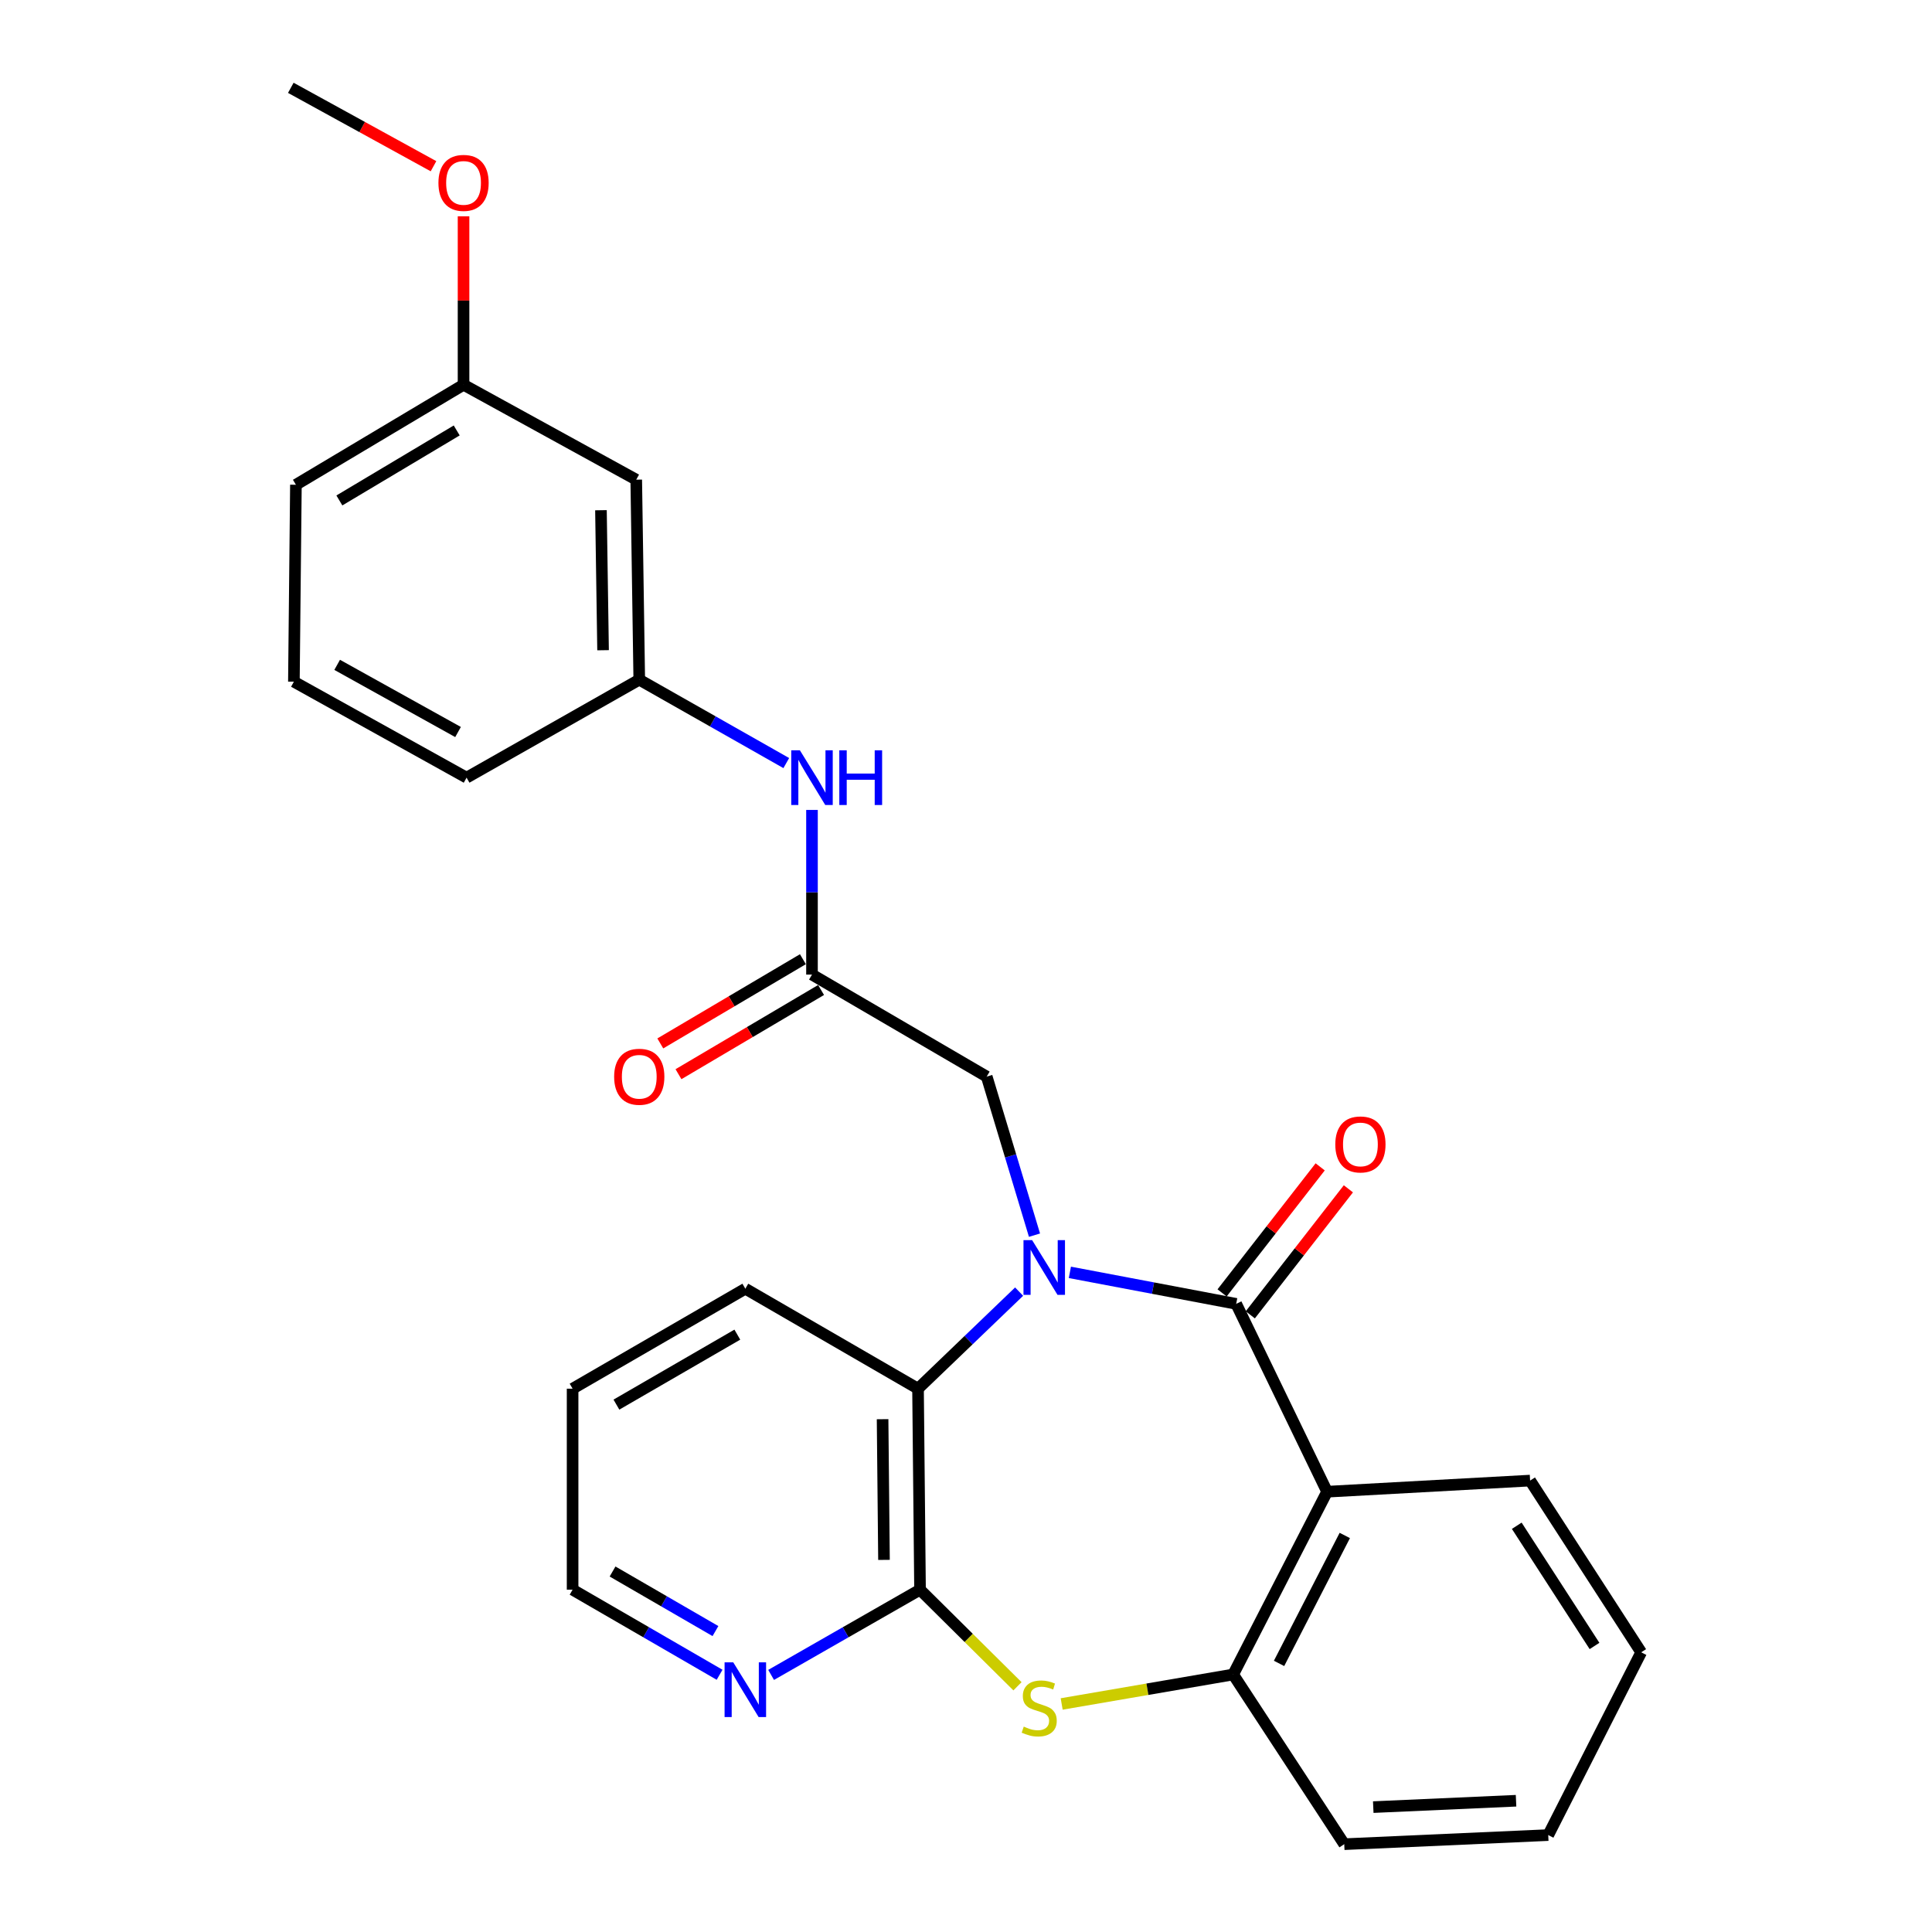 <?xml version='1.0' encoding='iso-8859-1'?>
<svg version='1.1' baseProfile='full'
              xmlns='http://www.w3.org/2000/svg'
                      xmlns:rdkit='http://www.rdkit.org/xml'
                      xmlns:xlink='http://www.w3.org/1999/xlink'
                  xml:space='preserve'
width='1000px' height='1000px' viewBox='0 0 1000 1000'>
<!-- END OF HEADER -->
<rect style='opacity:1.0;fill:#FFFFFF;stroke:none' width='1000' height='1000' x='0' y='0'> </rect>
<path class='bond-0' d='M 553.763,658.571 L 596.806,666.724' style='fill:none;fill-rule:evenodd;stroke:#0000FF;stroke-width:6px;stroke-linecap:butt;stroke-linejoin:miter;stroke-opacity:1' />
<path class='bond-0' d='M 596.806,666.724 L 639.85,674.877' style='fill:none;fill-rule:evenodd;stroke:#000000;stroke-width:6px;stroke-linecap:butt;stroke-linejoin:miter;stroke-opacity:1' />
<path class='bond-4' d='M 527.49,668.544 L 501.33,693.664' style='fill:none;fill-rule:evenodd;stroke:#0000FF;stroke-width:6px;stroke-linecap:butt;stroke-linejoin:miter;stroke-opacity:1' />
<path class='bond-4' d='M 501.33,693.664 L 475.169,718.783' style='fill:none;fill-rule:evenodd;stroke:#000000;stroke-width:6px;stroke-linecap:butt;stroke-linejoin:miter;stroke-opacity:1' />
<path class='bond-6' d='M 535.45,639.318 L 523.085,598.283' style='fill:none;fill-rule:evenodd;stroke:#0000FF;stroke-width:6px;stroke-linecap:butt;stroke-linejoin:miter;stroke-opacity:1' />
<path class='bond-6' d='M 523.085,598.283 L 510.72,557.247' style='fill:none;fill-rule:evenodd;stroke:#000000;stroke-width:6px;stroke-linecap:butt;stroke-linejoin:miter;stroke-opacity:1' />
<path class='bond-1' d='M 639.85,674.877 L 686.902,772.104' style='fill:none;fill-rule:evenodd;stroke:#000000;stroke-width:6px;stroke-linecap:butt;stroke-linejoin:miter;stroke-opacity:1' />
<path class='bond-10' d='M 647.149,680.558 L 672.535,647.946' style='fill:none;fill-rule:evenodd;stroke:#000000;stroke-width:6px;stroke-linecap:butt;stroke-linejoin:miter;stroke-opacity:1' />
<path class='bond-10' d='M 672.535,647.946 L 697.921,615.333' style='fill:none;fill-rule:evenodd;stroke:#FF0000;stroke-width:6px;stroke-linecap:butt;stroke-linejoin:miter;stroke-opacity:1' />
<path class='bond-10' d='M 632.551,669.195 L 657.936,636.582' style='fill:none;fill-rule:evenodd;stroke:#000000;stroke-width:6px;stroke-linecap:butt;stroke-linejoin:miter;stroke-opacity:1' />
<path class='bond-10' d='M 657.936,636.582 L 683.322,603.969' style='fill:none;fill-rule:evenodd;stroke:#FF0000;stroke-width:6px;stroke-linecap:butt;stroke-linejoin:miter;stroke-opacity:1' />
<path class='bond-5' d='M 686.902,772.104 L 638.288,866.711' style='fill:none;fill-rule:evenodd;stroke:#000000;stroke-width:6px;stroke-linecap:butt;stroke-linejoin:miter;stroke-opacity:1' />
<path class='bond-5' d='M 696.064,794.751 L 662.034,860.976' style='fill:none;fill-rule:evenodd;stroke:#000000;stroke-width:6px;stroke-linecap:butt;stroke-linejoin:miter;stroke-opacity:1' />
<path class='bond-15' d='M 686.902,772.104 L 791.982,766.349' style='fill:none;fill-rule:evenodd;stroke:#000000;stroke-width:6px;stroke-linecap:butt;stroke-linejoin:miter;stroke-opacity:1' />
<path class='bond-2' d='M 476.207,822.815 L 475.169,718.783' style='fill:none;fill-rule:evenodd;stroke:#000000;stroke-width:6px;stroke-linecap:butt;stroke-linejoin:miter;stroke-opacity:1' />
<path class='bond-2' d='M 457.552,807.395 L 456.825,734.573' style='fill:none;fill-rule:evenodd;stroke:#000000;stroke-width:6px;stroke-linecap:butt;stroke-linejoin:miter;stroke-opacity:1' />
<path class='bond-3' d='M 476.207,822.815 L 501.425,847.814' style='fill:none;fill-rule:evenodd;stroke:#000000;stroke-width:6px;stroke-linecap:butt;stroke-linejoin:miter;stroke-opacity:1' />
<path class='bond-3' d='M 501.425,847.814 L 526.643,872.814' style='fill:none;fill-rule:evenodd;stroke:#CCCC00;stroke-width:6px;stroke-linecap:butt;stroke-linejoin:miter;stroke-opacity:1' />
<path class='bond-8' d='M 476.207,822.815 L 437.667,844.875' style='fill:none;fill-rule:evenodd;stroke:#000000;stroke-width:6px;stroke-linecap:butt;stroke-linejoin:miter;stroke-opacity:1' />
<path class='bond-8' d='M 437.667,844.875 L 399.128,866.935' style='fill:none;fill-rule:evenodd;stroke:#0000FF;stroke-width:6px;stroke-linecap:butt;stroke-linejoin:miter;stroke-opacity:1' />
<path class='bond-27' d='M 549.521,881.969 L 593.904,874.34' style='fill:none;fill-rule:evenodd;stroke:#CCCC00;stroke-width:6px;stroke-linecap:butt;stroke-linejoin:miter;stroke-opacity:1' />
<path class='bond-27' d='M 593.904,874.34 L 638.288,866.711' style='fill:none;fill-rule:evenodd;stroke:#000000;stroke-width:6px;stroke-linecap:butt;stroke-linejoin:miter;stroke-opacity:1' />
<path class='bond-16' d='M 475.169,718.783 L 385.783,667.035' style='fill:none;fill-rule:evenodd;stroke:#000000;stroke-width:6px;stroke-linecap:butt;stroke-linejoin:miter;stroke-opacity:1' />
<path class='bond-17' d='M 638.288,866.711 L 695.782,954.545' style='fill:none;fill-rule:evenodd;stroke:#000000;stroke-width:6px;stroke-linecap:butt;stroke-linejoin:miter;stroke-opacity:1' />
<path class='bond-7' d='M 510.72,557.247 L 420.285,504.45' style='fill:none;fill-rule:evenodd;stroke:#000000;stroke-width:6px;stroke-linecap:butt;stroke-linejoin:miter;stroke-opacity:1' />
<path class='bond-9' d='M 420.285,504.45 L 420.285,461.837' style='fill:none;fill-rule:evenodd;stroke:#000000;stroke-width:6px;stroke-linecap:butt;stroke-linejoin:miter;stroke-opacity:1' />
<path class='bond-9' d='M 420.285,461.837 L 420.285,419.224' style='fill:none;fill-rule:evenodd;stroke:#0000FF;stroke-width:6px;stroke-linecap:butt;stroke-linejoin:miter;stroke-opacity:1' />
<path class='bond-12' d='M 415.582,496.485 L 378.677,518.279' style='fill:none;fill-rule:evenodd;stroke:#000000;stroke-width:6px;stroke-linecap:butt;stroke-linejoin:miter;stroke-opacity:1' />
<path class='bond-12' d='M 378.677,518.279 L 341.771,540.073' style='fill:none;fill-rule:evenodd;stroke:#FF0000;stroke-width:6px;stroke-linecap:butt;stroke-linejoin:miter;stroke-opacity:1' />
<path class='bond-12' d='M 424.989,512.415 L 388.084,534.209' style='fill:none;fill-rule:evenodd;stroke:#000000;stroke-width:6px;stroke-linecap:butt;stroke-linejoin:miter;stroke-opacity:1' />
<path class='bond-12' d='M 388.084,534.209 L 351.178,556.002' style='fill:none;fill-rule:evenodd;stroke:#FF0000;stroke-width:6px;stroke-linecap:butt;stroke-linejoin:miter;stroke-opacity:1' />
<path class='bond-28' d='M 372.46,866.861 L 334.418,844.838' style='fill:none;fill-rule:evenodd;stroke:#0000FF;stroke-width:6px;stroke-linecap:butt;stroke-linejoin:miter;stroke-opacity:1' />
<path class='bond-28' d='M 334.418,844.838 L 296.376,822.815' style='fill:none;fill-rule:evenodd;stroke:#000000;stroke-width:6px;stroke-linecap:butt;stroke-linejoin:miter;stroke-opacity:1' />
<path class='bond-28' d='M 370.316,844.244 L 343.687,828.828' style='fill:none;fill-rule:evenodd;stroke:#0000FF;stroke-width:6px;stroke-linecap:butt;stroke-linejoin:miter;stroke-opacity:1' />
<path class='bond-28' d='M 343.687,828.828 L 317.058,813.411' style='fill:none;fill-rule:evenodd;stroke:#000000;stroke-width:6px;stroke-linecap:butt;stroke-linejoin:miter;stroke-opacity:1' />
<path class='bond-11' d='M 406.976,394.966 L 368.927,373.385' style='fill:none;fill-rule:evenodd;stroke:#0000FF;stroke-width:6px;stroke-linecap:butt;stroke-linejoin:miter;stroke-opacity:1' />
<path class='bond-11' d='M 368.927,373.385 L 330.879,351.805' style='fill:none;fill-rule:evenodd;stroke:#000000;stroke-width:6px;stroke-linecap:butt;stroke-linejoin:miter;stroke-opacity:1' />
<path class='bond-13' d='M 330.879,351.805 L 329.317,248.276' style='fill:none;fill-rule:evenodd;stroke:#000000;stroke-width:6px;stroke-linecap:butt;stroke-linejoin:miter;stroke-opacity:1' />
<path class='bond-13' d='M 312.147,336.554 L 311.053,264.085' style='fill:none;fill-rule:evenodd;stroke:#000000;stroke-width:6px;stroke-linecap:butt;stroke-linejoin:miter;stroke-opacity:1' />
<path class='bond-21' d='M 330.879,351.805 L 241.503,402.515' style='fill:none;fill-rule:evenodd;stroke:#000000;stroke-width:6px;stroke-linecap:butt;stroke-linejoin:miter;stroke-opacity:1' />
<path class='bond-14' d='M 329.317,248.276 L 239.931,199.149' style='fill:none;fill-rule:evenodd;stroke:#000000;stroke-width:6px;stroke-linecap:butt;stroke-linejoin:miter;stroke-opacity:1' />
<path class='bond-18' d='M 239.931,199.149 L 239.931,155.553' style='fill:none;fill-rule:evenodd;stroke:#000000;stroke-width:6px;stroke-linecap:butt;stroke-linejoin:miter;stroke-opacity:1' />
<path class='bond-18' d='M 239.931,155.553 L 239.931,111.957' style='fill:none;fill-rule:evenodd;stroke:#FF0000;stroke-width:6px;stroke-linecap:butt;stroke-linejoin:miter;stroke-opacity:1' />
<path class='bond-30' d='M 239.931,199.149 L 153.166,250.908' style='fill:none;fill-rule:evenodd;stroke:#000000;stroke-width:6px;stroke-linecap:butt;stroke-linejoin:miter;stroke-opacity:1' />
<path class='bond-30' d='M 236.394,222.8 L 175.658,259.032' style='fill:none;fill-rule:evenodd;stroke:#000000;stroke-width:6px;stroke-linecap:butt;stroke-linejoin:miter;stroke-opacity:1' />
<path class='bond-25' d='M 791.982,766.349 L 849.476,855.231' style='fill:none;fill-rule:evenodd;stroke:#000000;stroke-width:6px;stroke-linecap:butt;stroke-linejoin:miter;stroke-opacity:1' />
<path class='bond-25' d='M 785.072,789.729 L 825.318,851.947' style='fill:none;fill-rule:evenodd;stroke:#000000;stroke-width:6px;stroke-linecap:butt;stroke-linejoin:miter;stroke-opacity:1' />
<path class='bond-24' d='M 385.783,667.035 L 296.376,718.783' style='fill:none;fill-rule:evenodd;stroke:#000000;stroke-width:6px;stroke-linecap:butt;stroke-linejoin:miter;stroke-opacity:1' />
<path class='bond-24' d='M 381.639,690.808 L 319.055,727.032' style='fill:none;fill-rule:evenodd;stroke:#000000;stroke-width:6px;stroke-linecap:butt;stroke-linejoin:miter;stroke-opacity:1' />
<path class='bond-29' d='M 695.782,954.545 L 801.365,949.838' style='fill:none;fill-rule:evenodd;stroke:#000000;stroke-width:6px;stroke-linecap:butt;stroke-linejoin:miter;stroke-opacity:1' />
<path class='bond-29' d='M 710.795,935.358 L 784.704,932.063' style='fill:none;fill-rule:evenodd;stroke:#000000;stroke-width:6px;stroke-linecap:butt;stroke-linejoin:miter;stroke-opacity:1' />
<path class='bond-23' d='M 224.38,86.038 L 187.452,65.746' style='fill:none;fill-rule:evenodd;stroke:#FF0000;stroke-width:6px;stroke-linecap:butt;stroke-linejoin:miter;stroke-opacity:1' />
<path class='bond-23' d='M 187.452,65.746 L 150.524,45.455' style='fill:none;fill-rule:evenodd;stroke:#000000;stroke-width:6px;stroke-linecap:butt;stroke-linejoin:miter;stroke-opacity:1' />
<path class='bond-19' d='M 152.117,352.843 L 241.503,402.515' style='fill:none;fill-rule:evenodd;stroke:#000000;stroke-width:6px;stroke-linecap:butt;stroke-linejoin:miter;stroke-opacity:1' />
<path class='bond-19' d='M 174.512,344.123 L 237.082,378.893' style='fill:none;fill-rule:evenodd;stroke:#000000;stroke-width:6px;stroke-linecap:butt;stroke-linejoin:miter;stroke-opacity:1' />
<path class='bond-22' d='M 152.117,352.843 L 153.166,250.908' style='fill:none;fill-rule:evenodd;stroke:#000000;stroke-width:6px;stroke-linecap:butt;stroke-linejoin:miter;stroke-opacity:1' />
<path class='bond-20' d='M 296.376,822.815 L 296.376,718.783' style='fill:none;fill-rule:evenodd;stroke:#000000;stroke-width:6px;stroke-linecap:butt;stroke-linejoin:miter;stroke-opacity:1' />
<path class='bond-26' d='M 849.476,855.231 L 801.365,949.838' style='fill:none;fill-rule:evenodd;stroke:#000000;stroke-width:6px;stroke-linecap:butt;stroke-linejoin:miter;stroke-opacity:1' />
<path  class='atom-0' d='M 534.234 641.898
L 543.514 656.898
Q 544.434 658.378, 545.914 661.058
Q 547.394 663.738, 547.474 663.898
L 547.474 641.898
L 551.234 641.898
L 551.234 670.218
L 547.354 670.218
L 537.394 653.818
Q 536.234 651.898, 534.994 649.698
Q 533.794 647.498, 533.434 646.818
L 533.434 670.218
L 529.754 670.218
L 529.754 641.898
L 534.234 641.898
' fill='#0000FF'/>
<path  class='atom-4' d='M 529.894 893.688
Q 530.214 893.808, 531.534 894.368
Q 532.854 894.928, 534.294 895.288
Q 535.774 895.608, 537.214 895.608
Q 539.894 895.608, 541.454 894.328
Q 543.014 893.008, 543.014 890.728
Q 543.014 889.168, 542.214 888.208
Q 541.454 887.248, 540.254 886.728
Q 539.054 886.208, 537.054 885.608
Q 534.534 884.848, 533.014 884.128
Q 531.534 883.408, 530.454 881.888
Q 529.414 880.368, 529.414 877.808
Q 529.414 874.248, 531.814 872.048
Q 534.254 869.848, 539.054 869.848
Q 542.334 869.848, 546.054 871.408
L 545.134 874.488
Q 541.734 873.088, 539.174 873.088
Q 536.414 873.088, 534.894 874.248
Q 533.374 875.368, 533.414 877.328
Q 533.414 878.848, 534.174 879.768
Q 534.974 880.688, 536.094 881.208
Q 537.254 881.728, 539.174 882.328
Q 541.734 883.128, 543.254 883.928
Q 544.774 884.728, 545.854 886.368
Q 546.974 887.968, 546.974 890.728
Q 546.974 894.648, 544.334 896.768
Q 541.734 898.848, 537.374 898.848
Q 534.854 898.848, 532.934 898.288
Q 531.054 897.768, 528.814 896.848
L 529.894 893.688
' fill='#CCCC00'/>
<path  class='atom-9' d='M 379.523 860.414
L 388.803 875.414
Q 389.723 876.894, 391.203 879.574
Q 392.683 882.254, 392.763 882.414
L 392.763 860.414
L 396.523 860.414
L 396.523 888.734
L 392.643 888.734
L 382.683 872.334
Q 381.523 870.414, 380.283 868.214
Q 379.083 866.014, 378.723 865.334
L 378.723 888.734
L 375.043 888.734
L 375.043 860.414
L 379.523 860.414
' fill='#0000FF'/>
<path  class='atom-10' d='M 414.025 388.355
L 423.305 403.355
Q 424.225 404.835, 425.705 407.515
Q 427.185 410.195, 427.265 410.355
L 427.265 388.355
L 431.025 388.355
L 431.025 416.675
L 427.145 416.675
L 417.185 400.275
Q 416.025 398.355, 414.785 396.155
Q 413.585 393.955, 413.225 393.275
L 413.225 416.675
L 409.545 416.675
L 409.545 388.355
L 414.025 388.355
' fill='#0000FF'/>
<path  class='atom-10' d='M 434.425 388.355
L 438.265 388.355
L 438.265 400.395
L 452.745 400.395
L 452.745 388.355
L 456.585 388.355
L 456.585 416.675
L 452.745 416.675
L 452.745 403.595
L 438.265 403.595
L 438.265 416.675
L 434.425 416.675
L 434.425 388.355
' fill='#0000FF'/>
<path  class='atom-11' d='M 691.148 592.354
Q 691.148 585.554, 694.508 581.754
Q 697.868 577.954, 704.148 577.954
Q 710.428 577.954, 713.788 581.754
Q 717.148 585.554, 717.148 592.354
Q 717.148 599.234, 713.748 603.154
Q 710.348 607.034, 704.148 607.034
Q 697.908 607.034, 694.508 603.154
Q 691.148 599.274, 691.148 592.354
M 704.148 603.834
Q 708.468 603.834, 710.788 600.954
Q 713.148 598.034, 713.148 592.354
Q 713.148 586.794, 710.788 583.994
Q 708.468 581.154, 704.148 581.154
Q 699.828 581.154, 697.468 583.954
Q 695.148 586.754, 695.148 592.354
Q 695.148 598.074, 697.468 600.954
Q 699.828 603.834, 704.148 603.834
' fill='#FF0000'/>
<path  class='atom-13' d='M 317.879 557.327
Q 317.879 550.527, 321.239 546.727
Q 324.599 542.927, 330.879 542.927
Q 337.159 542.927, 340.519 546.727
Q 343.879 550.527, 343.879 557.327
Q 343.879 564.207, 340.479 568.127
Q 337.079 572.007, 330.879 572.007
Q 324.639 572.007, 321.239 568.127
Q 317.879 564.247, 317.879 557.327
M 330.879 568.807
Q 335.199 568.807, 337.519 565.927
Q 339.879 563.007, 339.879 557.327
Q 339.879 551.767, 337.519 548.967
Q 335.199 546.127, 330.879 546.127
Q 326.559 546.127, 324.199 548.927
Q 321.879 551.727, 321.879 557.327
Q 321.879 563.047, 324.199 565.927
Q 326.559 568.807, 330.879 568.807
' fill='#FF0000'/>
<path  class='atom-19' d='M 226.931 94.662
Q 226.931 87.862, 230.291 84.062
Q 233.651 80.262, 239.931 80.262
Q 246.211 80.262, 249.571 84.062
Q 252.931 87.862, 252.931 94.662
Q 252.931 101.542, 249.531 105.462
Q 246.131 109.342, 239.931 109.342
Q 233.691 109.342, 230.291 105.462
Q 226.931 101.582, 226.931 94.662
M 239.931 106.142
Q 244.251 106.142, 246.571 103.262
Q 248.931 100.342, 248.931 94.662
Q 248.931 89.102, 246.571 86.302
Q 244.251 83.462, 239.931 83.462
Q 235.611 83.462, 233.251 86.262
Q 230.931 89.062, 230.931 94.662
Q 230.931 100.382, 233.251 103.262
Q 235.611 106.142, 239.931 106.142
' fill='#FF0000'/>
</svg>

